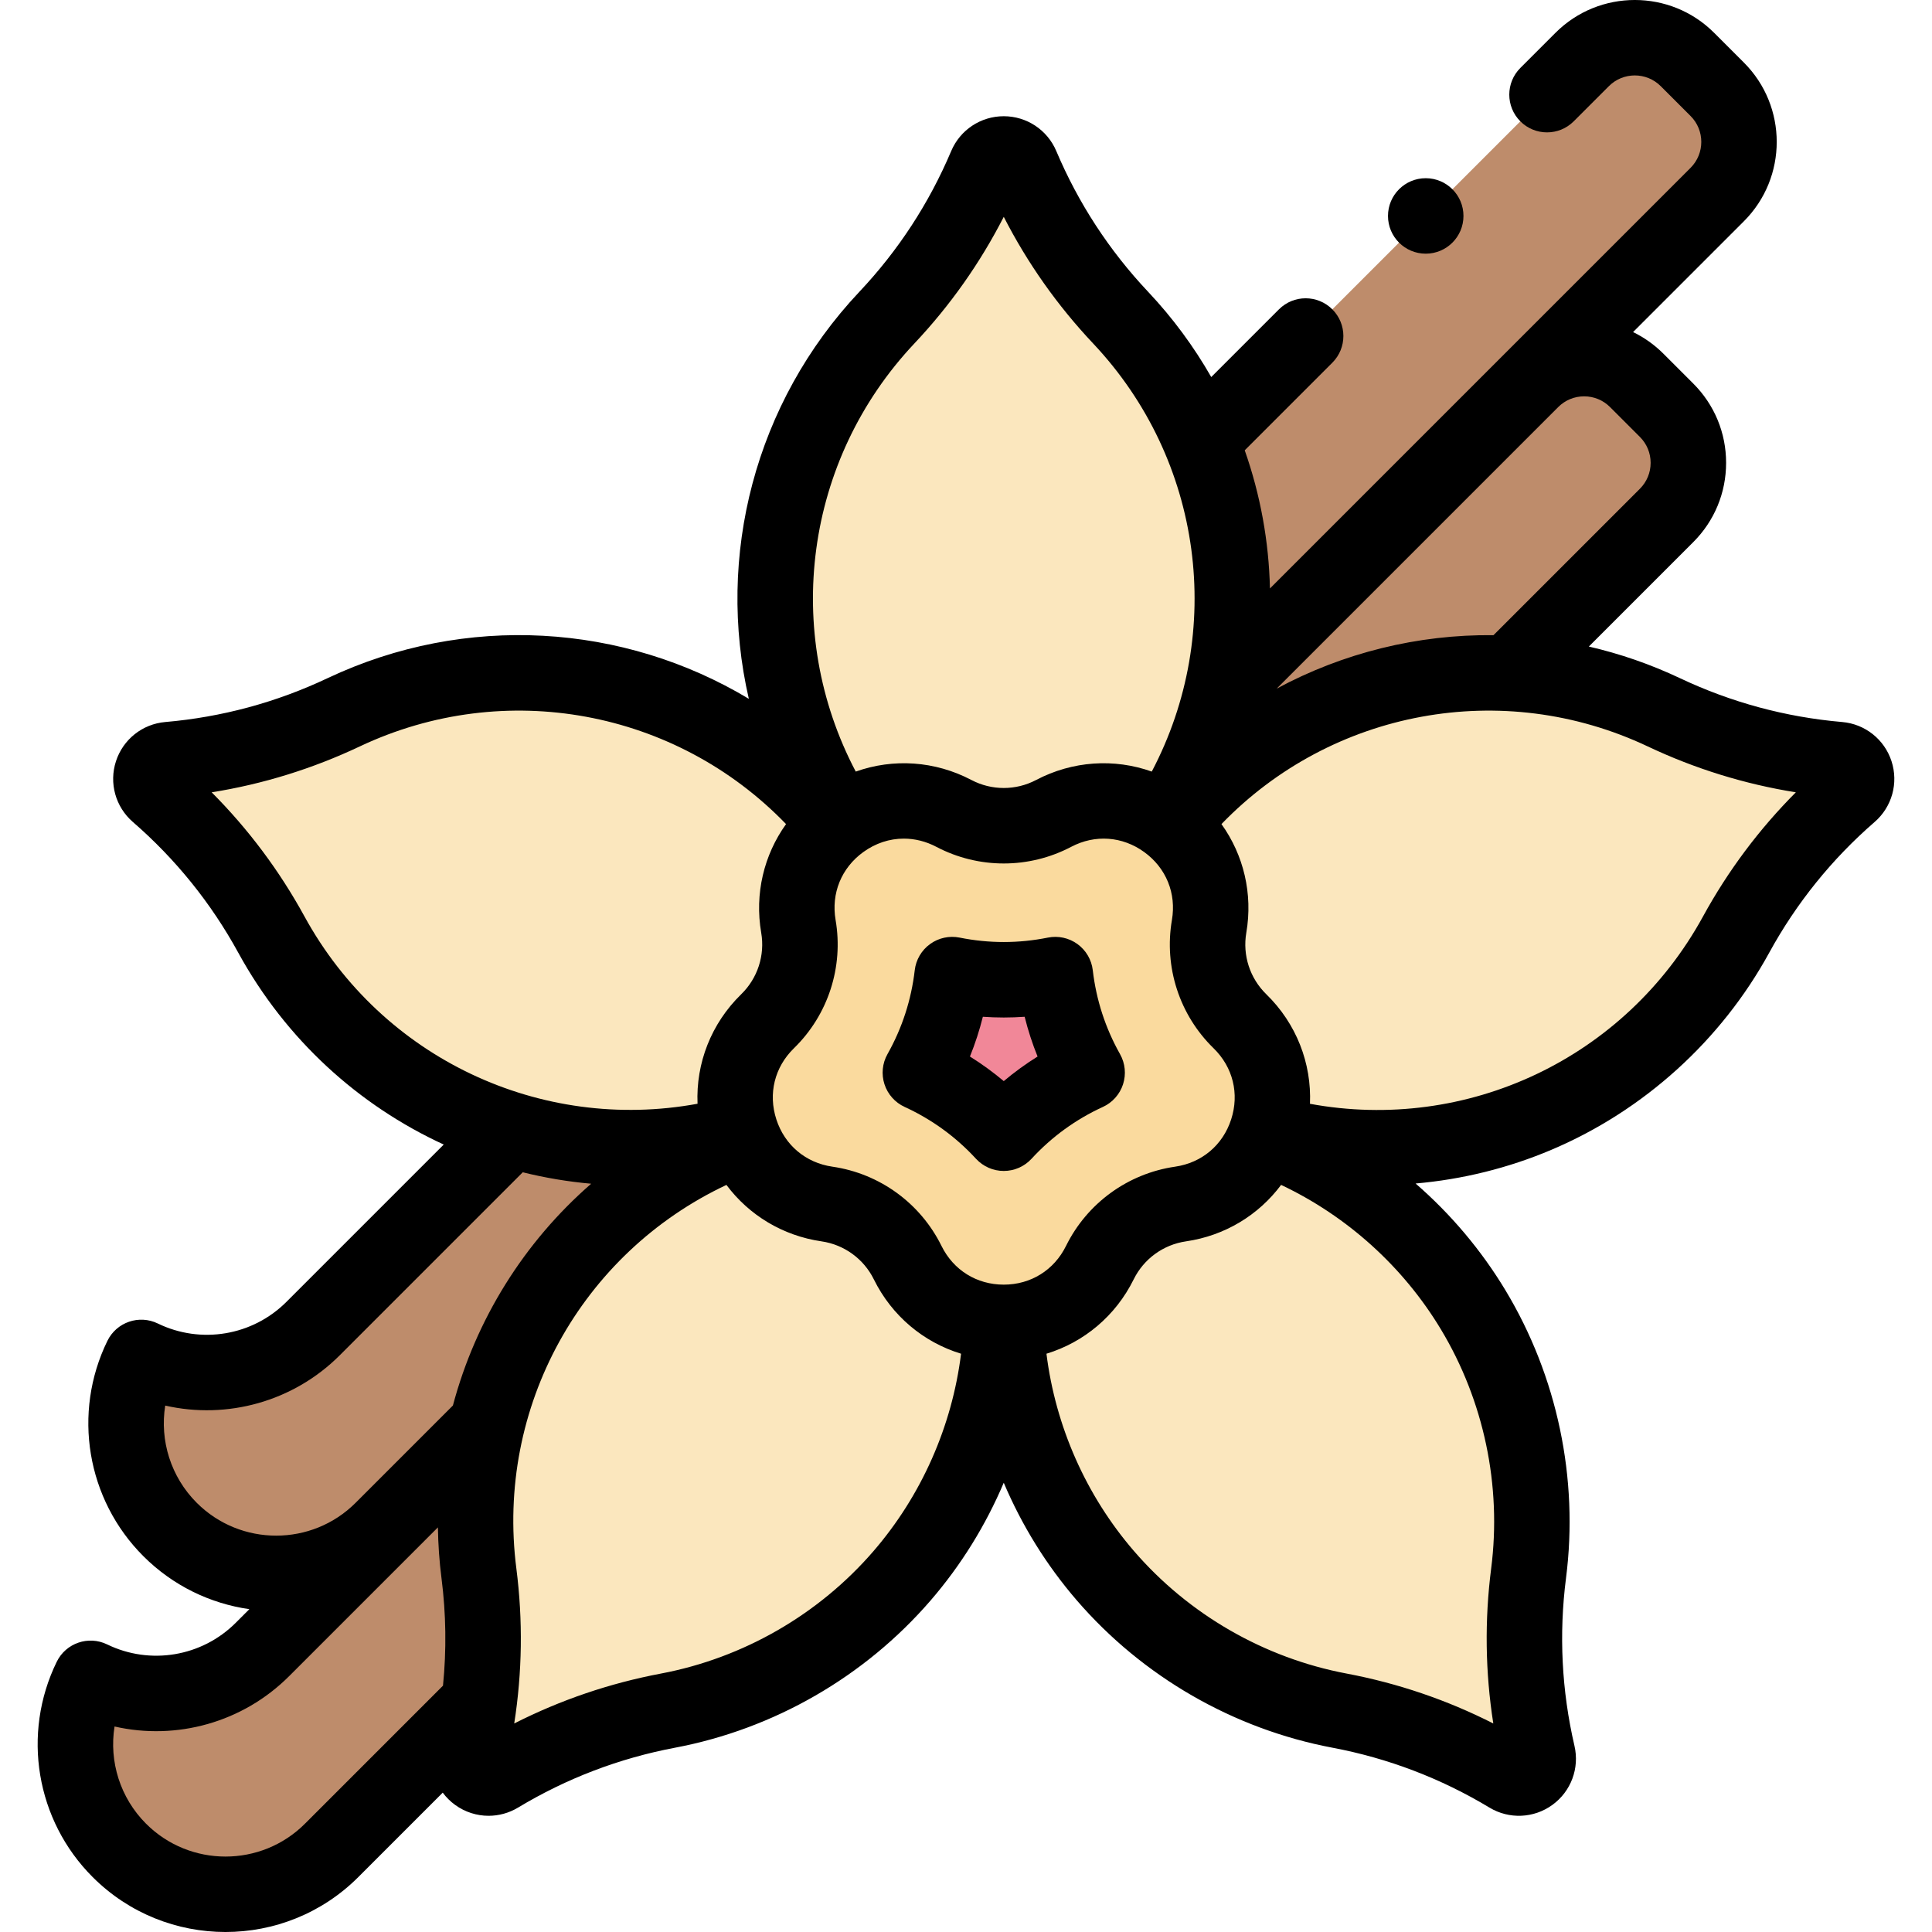 <svg id="Capa_1" enable-background="new 0 0 511.965 511.965" height="512" viewBox="0 0 511.965 511.965" width="512" xmlns="http://www.w3.org/2000/svg"><g><path d="m433.723 100.801c-7.699-7.699-20.181-7.699-27.88 0l-336.303 336.303c-12.314 12.314-30.691 14.855-45.519 7.644-7.254 14.841-4.725 33.256 7.609 45.59 15.533 15.533 40.717 15.533 56.25 0l353.751-353.751c7.699-7.699 7.699-20.181 0-27.88z" fill="#be8c6b"/><path d="m447.151 15.76c-7.699-7.699-20.181-7.699-27.88 0l-336.303 336.303c-12.314 12.314-30.691 14.855-45.519 7.644-7.254 14.841-4.725 33.256 7.609 45.59 15.533 15.533 40.717 15.533 56.25 0l353.752-353.749c7.699-7.699 7.699-20.181 0-27.88z" fill="#be8c6b"/><g><path d="m487.302 201.292c-16.081-1.387-31.787-5.63-46.379-12.529-45.894-21.698-100.696-8.697-131.952 31.304l-11.08 14.181 10.062-14.92c28.385-42.087 23.815-98.225-11.003-135.167-11.071-11.746-19.959-25.372-26.248-40.237-1.762-4.165-7.665-4.165-9.427 0-6.289 14.866-15.177 28.491-26.248 40.237-34.818 36.942-39.388 93.08-11.003 135.167l10.062 14.92-11.08-14.181c-31.256-40.001-86.059-53.002-131.952-31.304-14.593 6.899-30.298 11.142-46.379 12.529-4.506.389-6.331 6.003-2.913 8.966 12.195 10.575 22.407 23.239 30.157 37.397 24.375 44.53 76.353 66.224 125.151 52.234l17.299-4.959-16.91 6.156c-47.702 17.365-77.002 65.468-70.547 115.82 2.052 16.01 1.234 32.258-2.416 47.981-1.023 4.406 3.753 7.876 7.627 5.542 13.826-8.33 29.025-14.129 44.886-17.125 49.882-9.421 86.577-52.152 88.351-102.885l.629-17.985.629 17.985c1.775 50.733 38.469 93.464 88.351 102.885 15.861 2.996 31.061 8.795 44.886 17.125 3.874 2.334 8.65-1.136 7.627-5.542-3.65-15.723-4.468-31.971-2.416-47.981 6.454-50.352-22.846-98.455-70.547-115.82l-16.91-6.156 17.299 4.959c48.798 13.99 100.777-7.704 125.151-52.234 7.75-14.159 17.962-26.823 30.157-37.397 3.417-2.963 1.592-8.577-2.914-8.966z" fill="#fbe7be"/><path d="m279.202 215.55c20.833-10.952 45.181 6.738 41.202 29.935-1.58 9.212 1.474 18.611 8.167 25.135 16.854 16.429 7.554 45.052-15.738 48.436-9.249 1.344-17.245 7.153-21.381 15.534-10.416 21.106-40.512 21.106-50.929 0-4.136-8.381-12.132-14.19-21.381-15.534-23.292-3.384-32.592-32.008-15.738-48.436 6.693-6.524 9.747-15.923 8.167-25.135-3.979-23.197 20.37-40.888 41.202-29.935 8.273 4.349 18.156 4.349 26.429 0z" fill="#fada9e"/><g><path d="m243.891 284.24c8.357 3.829 15.872 9.289 22.097 16.054 6.224-6.764 13.74-12.225 22.097-16.054-4.51-8.011-7.38-16.845-8.44-25.977-9.013 1.814-18.301 1.814-27.314 0-1.059 9.133-3.93 17.967-8.44 25.977z" fill="#f18798"/></g></g><g><path d="m501.241 201.721c-1.88-5.789-7.014-9.868-13.08-10.392-14.947-1.29-29.402-5.194-42.964-11.607-7.864-3.718-15.965-6.501-24.166-8.392l27.671-27.671c5.612-5.612 8.703-13.074 8.703-21.011s-3.091-15.399-8.703-21.011l-7.908-7.907c-2.381-2.381-5.098-4.304-8.041-5.734l29.378-29.378c11.585-11.585 11.585-30.437 0-42.022l-7.908-7.908c-11.585-11.584-30.436-11.585-42.022 0l-9.322 9.322c-3.905 3.905-3.905 10.237 0 14.143 3.905 3.904 10.237 3.904 14.143 0l9.322-9.322c3.788-3.788 9.95-3.788 13.737 0l7.908 7.908c3.788 3.787 3.788 9.95 0 13.737l-111.462 111.462c-.281-12.438-2.527-24.798-6.682-36.609l23.213-23.213c3.905-3.905 3.905-10.237 0-14.143-3.905-3.905-10.237-3.905-14.143 0l-17.944 17.944c-4.59-8.034-10.169-15.637-16.746-22.615-10.29-10.918-18.471-23.459-24.316-37.275-2.372-5.605-7.837-9.228-13.923-9.227-6.087 0-11.552 3.622-13.924 9.228-5.844 13.815-14.025 26.356-24.315 37.274-27.803 29.5-38.012 70.121-29.312 107.878-33.218-19.943-75.001-22.787-111.659-5.457-13.562 6.413-28.017 10.317-42.965 11.607-6.064.524-11.198 4.603-13.079 10.392-1.88 5.789-.124 12.105 4.474 16.092 11.334 9.83 20.733 21.485 27.937 34.645 12.613 23.041 31.926 40.481 54.447 50.84l-41.695 41.695c-8.97 8.972-22.663 11.272-34.075 5.723-4.958-2.412-10.935-.353-13.357 4.602-9.333 19.095-5.507 42.023 9.523 57.053 7.897 7.896 17.808 12.578 28.095 14.049l-3.614 3.614c-8.97 8.972-22.664 11.272-34.074 5.723-4.959-2.41-10.936-.353-13.357 4.602-9.334 19.095-5.508 42.023 9.521 57.053 9.704 9.704 22.45 14.555 35.197 14.555 12.746 0 25.492-4.852 35.196-14.555l22.374-22.374c.903 1.219 1.996 2.317 3.268 3.241 2.646 1.922 5.76 2.893 8.884 2.893 2.692 0 5.392-.721 7.804-2.174 12.85-7.742 26.84-13.08 41.582-15.864 26.234-4.955 50.292-18.812 67.739-39.02 8.077-9.354 14.601-19.911 19.386-31.198 4.778 11.271 11.29 21.813 19.352 31.159 17.451 20.229 41.52 34.102 67.773 39.06 14.742 2.784 28.731 8.122 41.581 15.863 5.213 3.143 11.764 2.86 16.688-.718 4.925-3.578 7.217-9.721 5.84-15.65-3.392-14.613-4.145-29.567-2.238-44.448 3.383-26.389-2.315-53.472-16.044-76.26-6.422-10.659-14.494-20.203-23.817-28.3 12.354-1.076 24.55-4.074 36.05-8.958 24.434-10.376 44.911-28.916 57.658-52.203 7.203-13.159 16.603-24.815 27.936-34.644 4.599-3.991 6.355-10.308 4.475-16.097zm-88.327-93.849c1.834-1.835 4.274-2.845 6.869-2.845s5.034 1.01 6.869 2.845l7.908 7.908c1.835 1.834 2.845 4.274 2.845 6.869s-1.01 5.034-2.845 6.869l-38.797 38.797c-20.013-.218-39.803 4.654-57.462 14.171zm-170.611-16.853c9.485-10.064 17.425-21.32 23.685-33.56 6.26 12.242 14.199 23.495 23.685 33.56 29.13 30.907 35.025 76.453 15.535 113.444-9.926-3.537-20.971-2.857-30.659 2.235-5.36 2.818-11.761 2.819-17.122 0-9.687-5.093-20.734-5.772-30.66-2.234-19.484-36.988-13.579-82.554 15.536-113.445zm-161.614 151.835c-6.641-12.13-14.89-23.158-24.599-32.896 13.578-2.171 26.734-6.244 39.236-12.155 38.508-18.206 83.823-9.623 112.971 20.576-5.874 8.186-8.356 18.455-6.582 28.797 1.024 5.969-.954 12.056-5.291 16.283-7.976 7.774-12.04 18.299-11.58 29.026-41.556 7.638-83.58-12.042-104.155-49.631zm36.7 203.834-36.58 36.58c-11.608 11.609-30.499 11.61-42.108 0-6.871-6.871-9.828-16.5-8.348-25.758 16.426 3.744 33.985-1.062 46.258-13.335l39.432-39.432c.068 4.45.371 8.932.948 13.435 1.219 9.51 1.346 19.049.398 28.51zm2.627-74.239-25.777 25.778c-11.61 11.608-30.5 11.61-42.108 0-6.871-6.871-9.828-16.5-8.348-25.758 16.426 3.74 33.985-1.062 46.258-13.335l48.489-48.489c5.93 1.472 11.99 2.493 18.131 3.032-17.832 15.506-30.577 36.006-36.645 58.772zm111.448 38.592c-14.504 16.799-34.503 28.319-56.312 32.438-13.589 2.566-26.626 7.004-38.887 13.229 2.13-13.583 2.323-27.355.565-41.072-5.479-42.74 17.204-83.526 55.668-101.641 5.971 8.007 14.909 13.462 25.208 14.958 5.993.871 11.171 4.633 13.851 10.064 4.783 9.692 13.172 16.673 23.116 19.708-2.398 19.247-10.484 37.577-23.209 52.316zm18.027-80.876c-5.594-11.335-16.402-19.188-28.911-21.004-7.086-1.03-12.638-5.71-14.851-12.521-2.212-6.811-.472-13.86 4.655-18.859 9.052-8.823 13.18-21.528 11.043-33.986-1.21-7.058 1.526-13.784 7.319-17.993 3.266-2.373 6.991-3.574 10.756-3.574 2.915 0 5.853.72 8.618 2.174 11.188 5.881 24.547 5.881 35.735 0 6.338-3.333 13.581-2.808 19.374 1.4 5.793 4.209 8.529 10.936 7.319 17.994-2.137 12.458 1.991 25.163 11.043 33.986 5.127 4.998 6.868 12.048 4.655 18.858-2.213 6.811-7.765 11.491-14.852 12.521-12.508 1.817-23.316 9.669-28.91 21.004-3.169 6.421-9.336 10.255-16.497 10.255s-13.327-3.834-16.496-10.255zm132.317 22.074c11.414 18.944 16.15 41.458 13.338 63.396-1.758 13.717-1.565 27.489.565 41.072-12.261-6.224-25.298-10.663-38.887-13.229-21.825-4.122-41.833-15.654-56.341-32.471-12.71-14.734-20.786-33.049-23.182-52.282 9.945-3.035 18.334-10.016 23.118-19.709 2.68-5.431 7.858-9.193 13.852-10.064 10.3-1.497 19.24-6.953 25.211-14.963 17.469 8.272 32.313 21.63 42.326 38.25zm69.478-109.384c-20.628 37.686-62.573 57.305-104.156 49.644.464-10.732-3.6-21.262-11.579-29.04-4.337-4.228-6.315-10.315-5.291-16.284 1.774-10.342-.709-20.61-6.582-28.797 29.148-30.198 74.465-38.78 112.971-20.575 12.502 5.911 25.659 9.984 39.236 12.155-9.708 9.738-17.958 20.766-24.599 32.897z"/><path d="m297.596 287.33c.864-2.66.575-5.56-.797-7.997-3.878-6.888-6.308-14.365-7.221-22.224-.322-2.777-1.793-5.293-4.056-6.937s-5.111-2.266-7.851-1.713c-7.753 1.56-15.614 1.56-23.367 0-2.741-.553-5.589.069-7.851 1.713s-3.733 4.16-4.056 6.938c-.911 7.855-3.341 15.332-7.22 22.222-1.373 2.437-1.662 5.337-.797 7.997s2.803 4.836 5.345 6.001c7.188 3.294 13.549 7.915 18.904 13.735 1.894 2.058 4.562 3.229 7.358 3.229s5.465-1.171 7.359-3.229c5.354-5.819 11.715-10.44 18.904-13.734 2.543-1.164 4.481-3.341 5.346-6.001zm-31.608-.846c-2.833-2.381-5.823-4.553-8.962-6.511 1.389-3.429 2.531-6.945 3.423-10.536 3.689.261 7.388.261 11.078 0 .893 3.591 2.034 7.106 3.423 10.535-3.139 1.958-6.13 4.132-8.962 6.512z"/><circle cx="377.807" cy="57.223" r="10"/></g></g></svg>